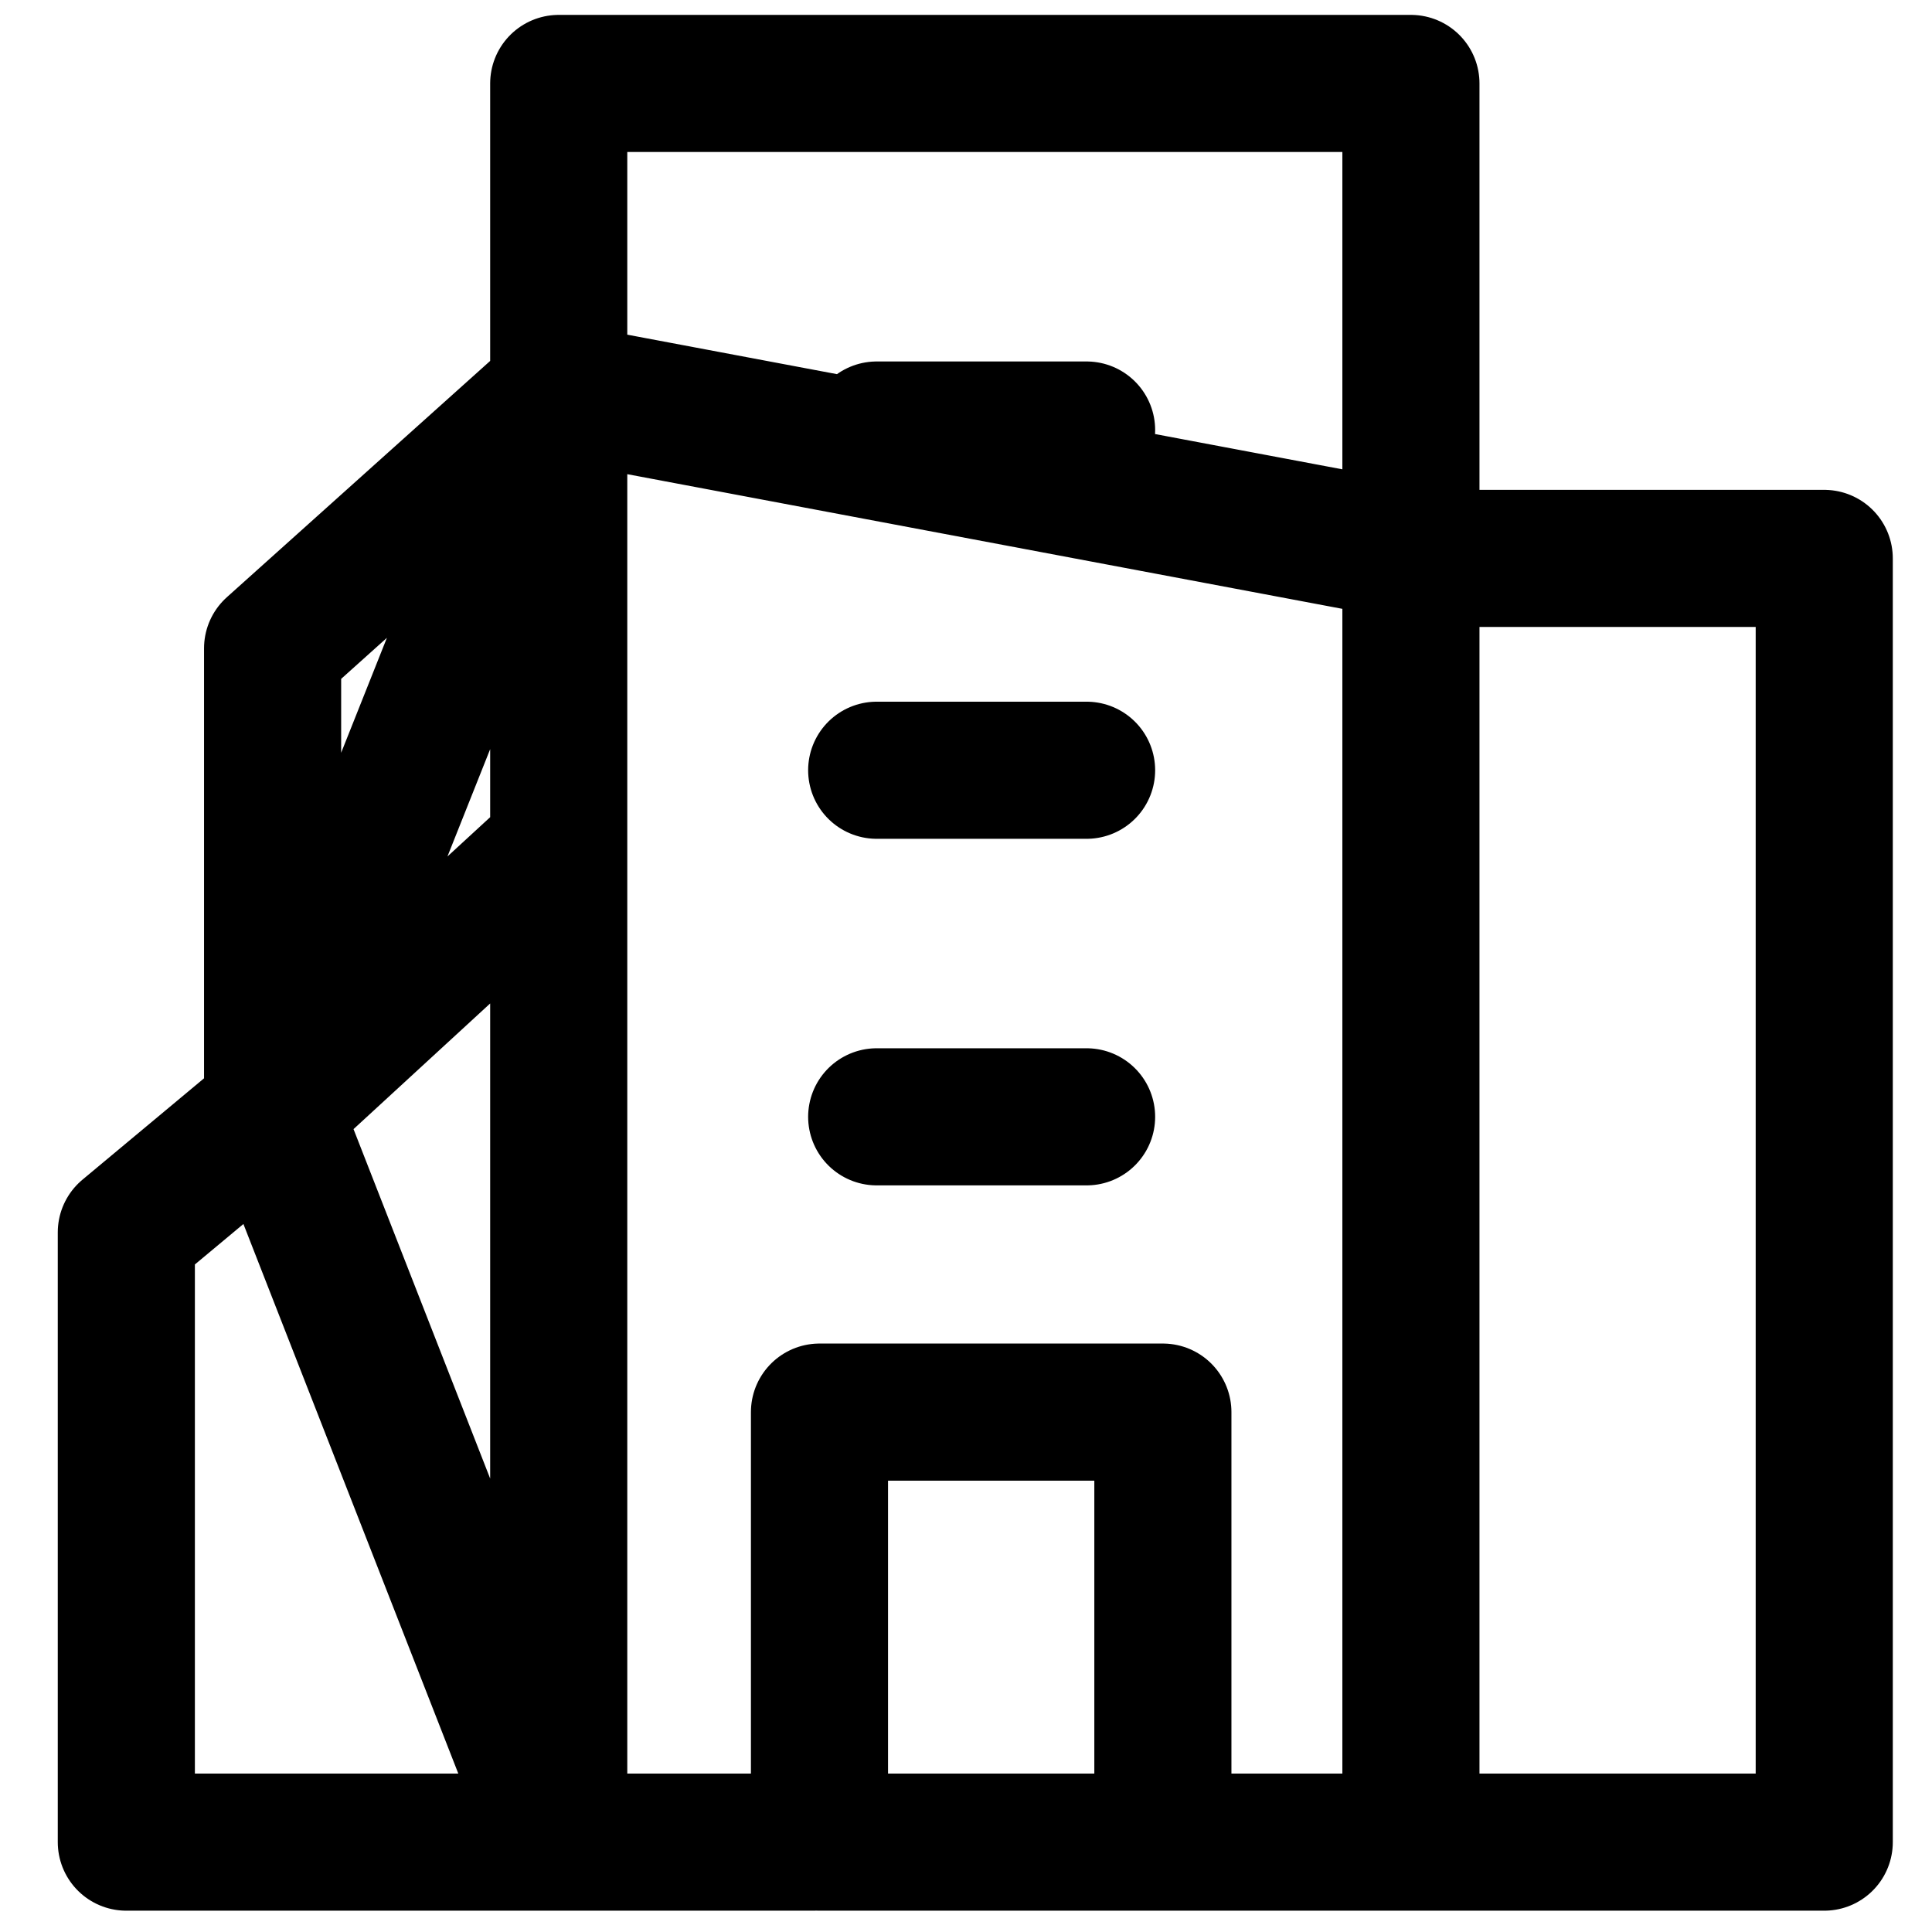 <svg width="31" height="31" viewBox="0 0 31 31" fill="none" xmlns="http://www.w3.org/2000/svg">
<g clip-path="url(#clip0)">
<path d="M13.149 29.558H18.557M8.965 6.282L4.374 10.402V17.817L8.965 6.282ZM8.965 6.282V1.339H22.639V8.857L8.965 6.282ZM8.965 6.282V13.595V6.282ZM22.639 8.96H29.271V29.558H22.639V8.96ZM22.639 8.96V29.558V8.96ZM8.965 29.558H2.027V19.774L4.374 17.817L8.965 29.558ZM8.965 29.558V20.083V13.595V29.558ZM8.965 29.558H13.047H8.965ZM22.639 29.558H18.557H22.639ZM14.067 6.9H17.435H14.067ZM14.067 12.359H17.435H14.067ZM14.067 17.92H17.435H14.067ZM8.965 13.595L4.374 17.817L8.965 13.595ZM13.149 29.558V22.658H15.904H18.659V26.365V29.558H13.149Z" stroke="#000" stroke-width="2.2" stroke-linecap="round" stroke-linejoin="round"/>
</g>
<defs>
<clipPath id="clip0">
<rect width="30" height="31" fill="white" transform="translate(0.7)"/>
</clipPath>
</defs>
</svg>
